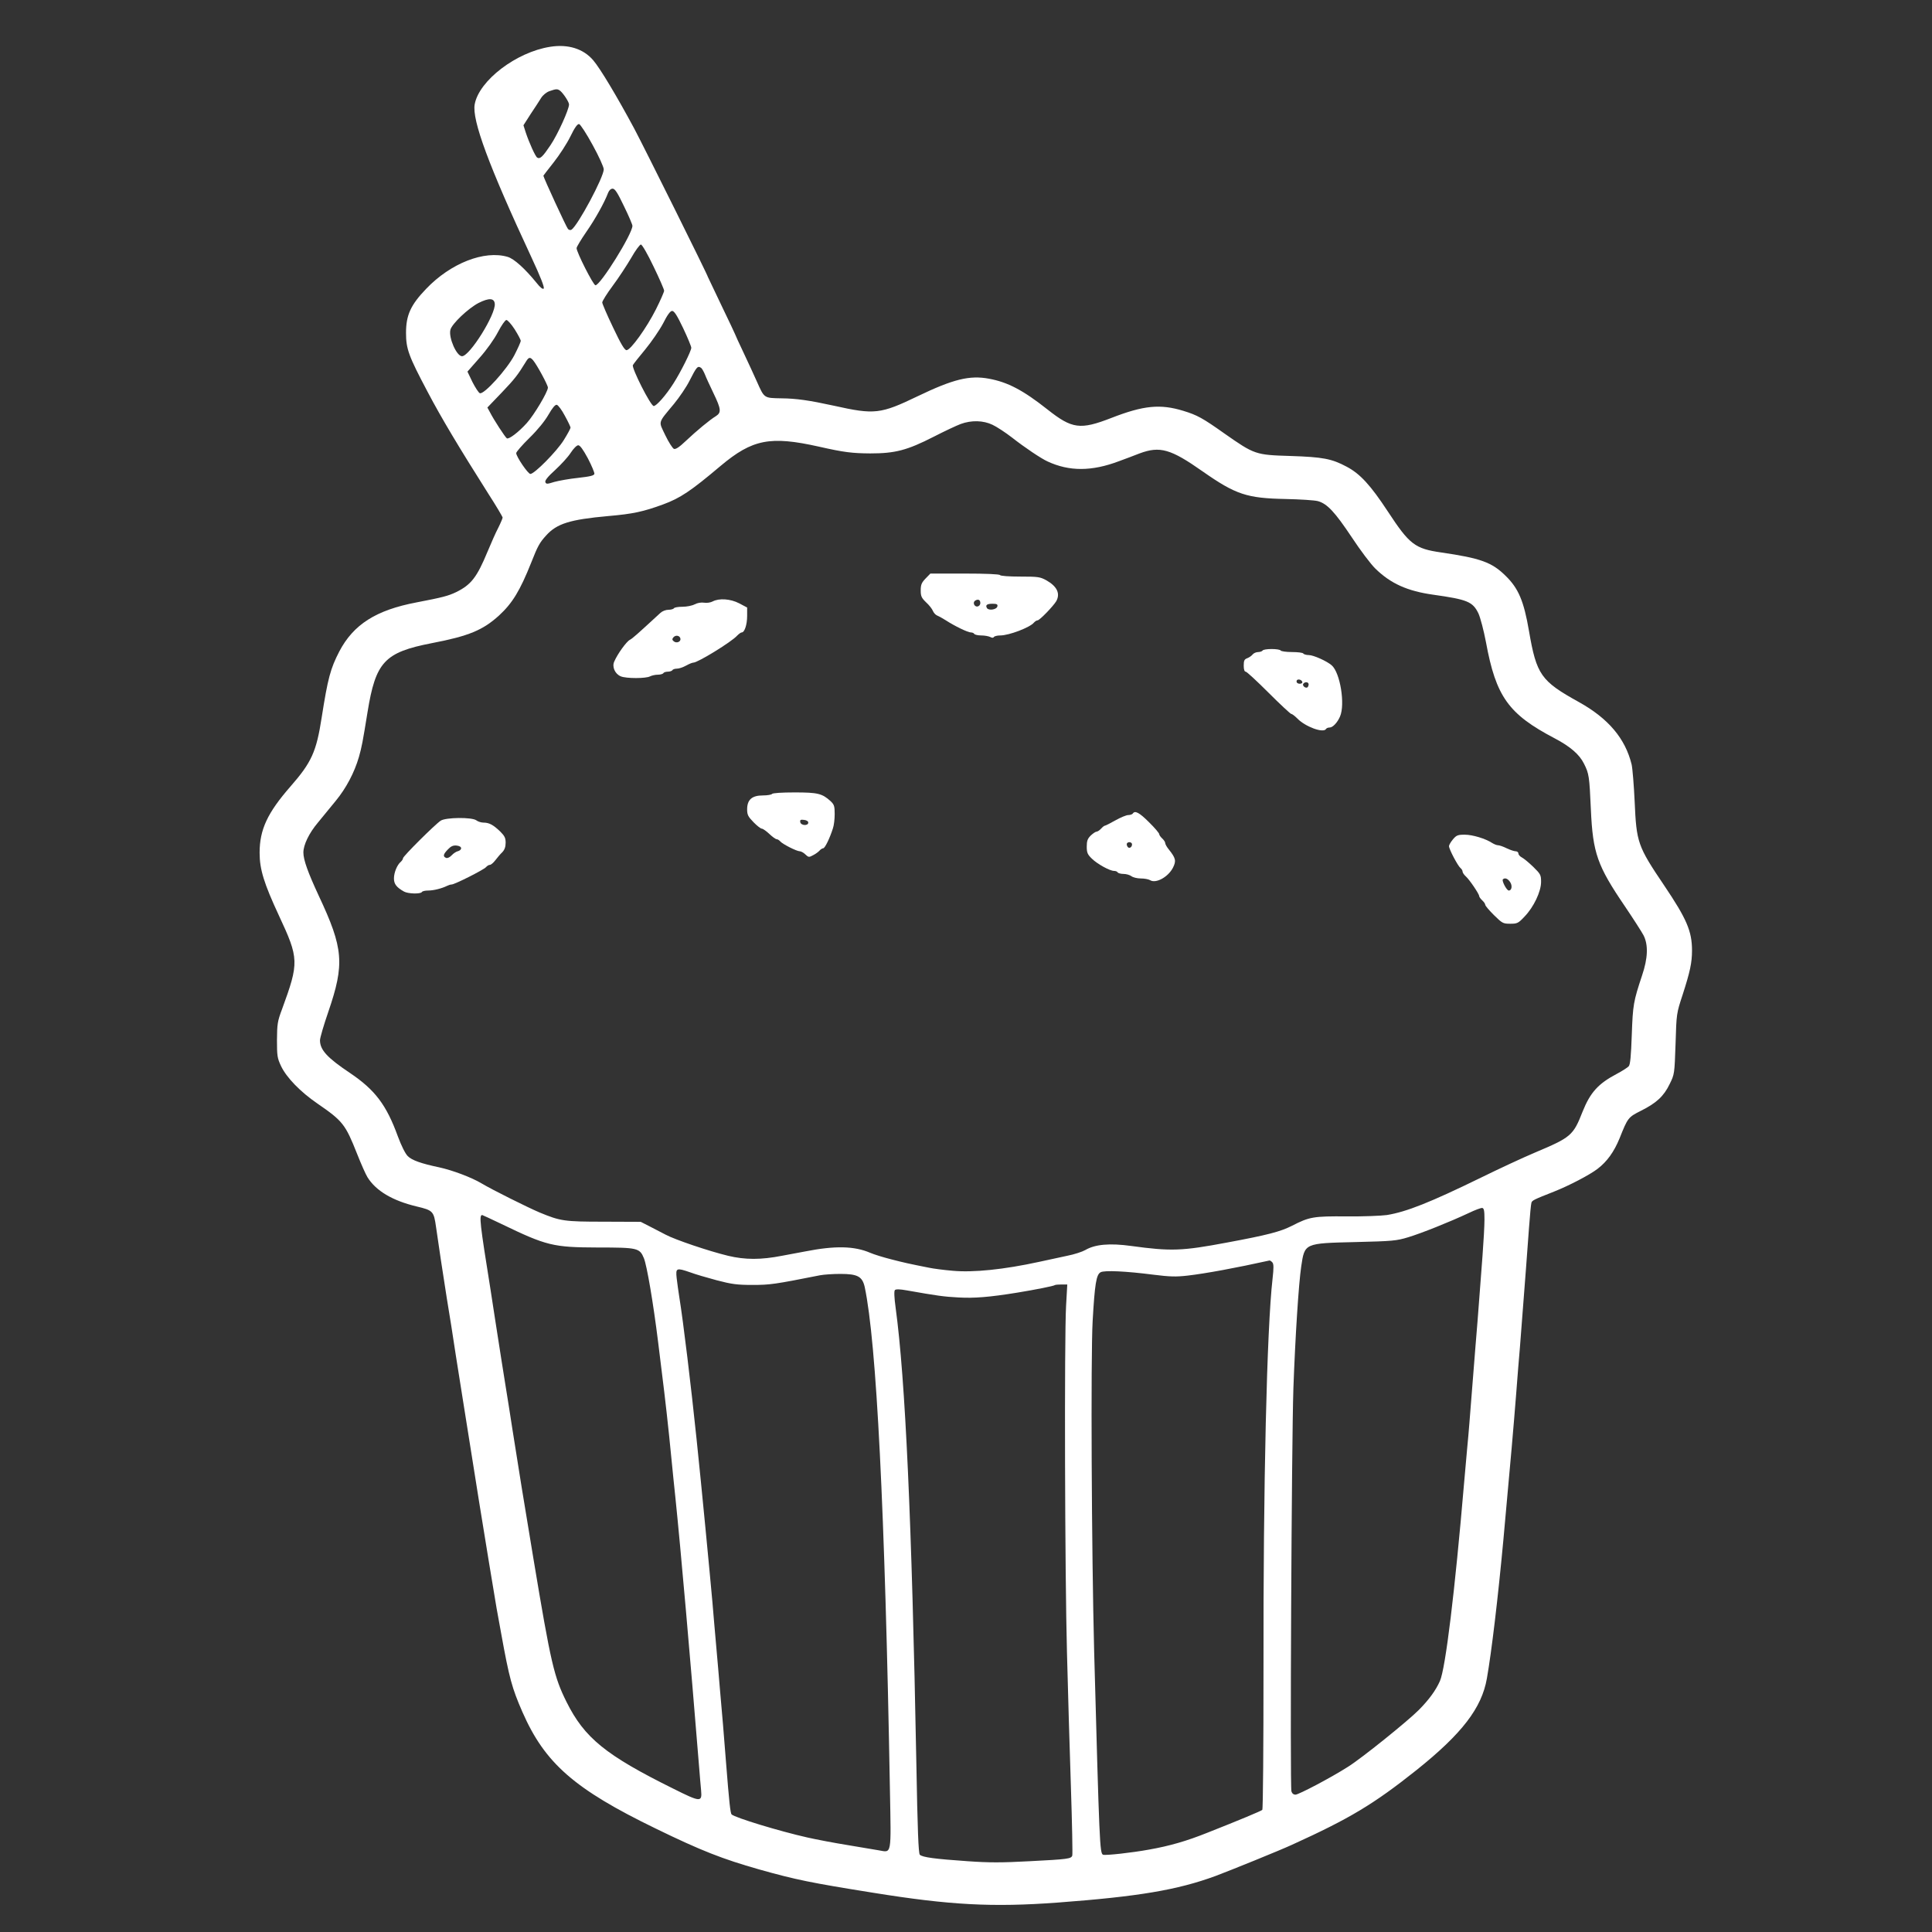 <?xml version="1.0" standalone="no"?>
<!DOCTYPE svg PUBLIC "-//W3C//DTD SVG 20010904//EN"
 "http://www.w3.org/TR/2001/REC-SVG-20010904/DTD/svg10.dtd">
<svg version="1.0" xmlns="http://www.w3.org/2000/svg"
 width="1280pt" height="1280pt" viewBox="0 0 1280 1280"
 preserveAspectRatio="xMidYMid meet">
<rect x="0" y="0" width="1280" height="1280" fill="#333333" stroke="none"/>
<g transform="translate(0,1280) scale(0.1,-0.1)"
fill="#ffffff" stroke="none">
<path d="M3645 12490 c-224 -35 -471 -223 -500 -381 -19 -104 93 -407 375
-1012 61 -131 89 -202 82 -209 -6 -6 -23 7 -48 39 -75 92 -147 158 -190 171
-155 46 -379 -42 -541 -212 -102 -106 -133 -174 -133 -291 0 -107 17 -153 143
-391 92 -175 208 -368 401 -673 53 -82 96 -155 96 -160 0 -5 -13 -36 -29 -68
-17 -32 -48 -103 -71 -158 -70 -169 -108 -219 -208 -268 -52 -25 -90 -35 -262
-68 -269 -51 -418 -146 -512 -325 -59 -114 -76 -178 -117 -439 -35 -226 -67
-296 -206 -455 -153 -175 -205 -286 -205 -440 0 -110 29 -203 128 -416 133
-285 134 -310 21 -619 -31 -82 -33 -100 -34 -205 0 -105 2 -120 27 -173 36
-76 128 -171 242 -249 167 -115 184 -136 262 -333 26 -66 57 -136 69 -155 56
-90 166 -155 325 -193 109 -26 114 -31 129 -137 15 -108 48 -325 71 -470 11
-69 25 -152 30 -185 5 -33 19 -121 30 -195 12 -74 32 -205 46 -290 43 -269 53
-332 74 -465 11 -71 27 -170 35 -220 29 -180 106 -651 115 -700 5 -27 19 -102
30 -165 54 -299 72 -364 141 -522 149 -340 344 -511 884 -773 302 -147 441
-201 683 -270 245 -69 344 -89 757 -155 509 -82 790 -97 1223 -65 535 40 791
83 1045 176 101 38 427 170 507 207 383 174 541 269 825 495 301 241 432 411
466 607 31 175 74 538 109 915 52 568 67 743 85 970 8 105 19 244 25 310 5 66
14 183 20 260 6 77 15 194 20 260 5 66 14 188 20 270 6 83 13 157 16 166 4 16
17 22 149 74 101 40 237 111 289 151 63 48 109 112 146 202 55 138 57 140 142
183 102 51 151 96 190 177 32 65 32 66 39 266 6 201 6 201 47 326 49 152 62
212 62 293 0 128 -36 210 -184 430 -177 262 -184 285 -196 557 -5 107 -14 218
-20 245 -42 172 -154 305 -350 414 -251 139 -280 180 -330 470 -34 199 -70
284 -156 367 -90 89 -166 116 -427 154 -173 25 -209 53 -352 271 -115 175
-184 250 -273 297 -99 53 -158 64 -372 71 -232 7 -238 9 -438 149 -144 102
-180 122 -272 150 -153 47 -264 36 -477 -47 -206 -80 -260 -73 -423 56 -162
128 -263 181 -388 204 -128 24 -237 -3 -472 -116 -247 -119 -286 -123 -555
-63 -165 36 -249 48 -349 49 -115 2 -112 0 -161 110 -18 41 -58 127 -89 193
-31 65 -56 120 -56 122 0 1 -40 87 -90 190 -49 102 -90 188 -90 189 0 10 -421
857 -489 985 -114 212 -224 396 -271 451 -65 76 -166 108 -285 89z m67 -292
c22 -19 58 -74 58 -90 0 -33 -75 -199 -123 -270 -51 -76 -69 -94 -88 -82 -12
7 -54 100 -76 167 l-15 47 48 75 c27 40 58 88 69 106 12 19 35 38 55 45 46 16
53 16 72 2z m214 -358 c41 -74 74 -147 74 -162 0 -52 -172 -373 -214 -400 -6
-4 -17 -2 -23 5 -10 10 -163 342 -163 353 0 1 31 41 68 88 38 48 88 125 111
172 29 60 47 84 58 82 8 -2 49 -64 89 -138z m208 -406 c31 -63 56 -122 56
-130 0 -54 -212 -394 -245 -394 -14 0 -125 219 -125 246 0 8 29 56 64 107 60
86 121 196 145 260 7 17 18 27 30 27 15 0 32 -26 75 -116z m196 -400 c39 -80
70 -152 70 -160 0 -8 -24 -63 -54 -123 -62 -123 -168 -271 -195 -271 -13 0
-37 40 -89 150 -40 83 -72 158 -72 166 0 9 31 59 69 110 39 52 93 135 122 184
28 50 58 90 65 90 8 0 44 -62 84 -146z m-1052 -246 c8 -69 -166 -348 -217
-348 -36 0 -90 123 -77 175 10 40 118 142 187 178 68 34 103 33 107 -5z m1248
-162 c30 -63 54 -122 54 -130 0 -21 -71 -163 -118 -236 -50 -79 -113 -150
-131 -150 -20 0 -147 251 -138 271 4 8 41 55 82 104 41 50 94 127 118 172 29
58 48 83 60 83 14 0 33 -30 73 -114z m-1116 -8 c22 -35 40 -69 40 -76 0 -8
-19 -50 -42 -95 -50 -95 -202 -263 -229 -252 -8 3 -30 37 -49 74 l-33 69 80
91 c48 54 97 123 122 171 23 44 48 80 56 80 8 0 33 -28 55 -62z m122 -205 c26
-31 98 -164 98 -181 0 -28 -92 -182 -140 -235 -53 -59 -118 -109 -132 -101
-11 7 -88 125 -112 173 l-17 31 95 99 c86 90 106 116 160 204 19 32 28 33 48
10z m1114 -51 c5 -4 16 -23 24 -42 7 -19 33 -75 57 -125 51 -106 53 -128 16
-152 -40 -24 -128 -97 -200 -165 -42 -40 -66 -56 -78 -52 -9 4 -35 44 -57 90
-46 97 -52 76 58 209 36 44 82 112 101 150 49 96 55 104 79 87z m-904 -316
c21 -38 38 -74 38 -79 0 -6 -20 -43 -45 -83 -46 -74 -194 -224 -221 -224 -16
0 -94 115 -94 138 0 8 40 54 88 101 55 54 102 112 126 154 26 45 44 67 55 65
9 -2 33 -34 53 -72z m2833 -60 c28 -13 86 -51 130 -85 84 -66 193 -139 235
-158 144 -67 293 -67 475 2 39 14 99 37 135 51 135 50 206 30 419 -120 219
-153 292 -177 549 -182 94 -2 190 -8 213 -14 62 -17 113 -72 225 -240 56 -85
126 -178 156 -207 101 -99 212 -149 383 -173 227 -32 262 -46 300 -124 13 -29
35 -112 50 -191 66 -360 149 -476 454 -636 103 -54 165 -107 195 -168 34 -67
36 -84 46 -305 13 -288 42 -371 225 -640 56 -83 112 -170 124 -193 32 -63 29
-151 -10 -266 -57 -172 -61 -194 -68 -393 -5 -140 -10 -196 -20 -208 -8 -9
-44 -32 -80 -51 -123 -65 -175 -123 -226 -250 -62 -158 -76 -170 -313 -270
-81 -34 -244 -110 -362 -168 -334 -163 -492 -226 -622 -247 -37 -5 -156 -10
-265 -9 -222 2 -248 -3 -363 -62 -77 -39 -160 -61 -435 -112 -293 -55 -366
-58 -629 -22 -145 20 -241 11 -306 -27 -19 -11 -73 -29 -120 -38 -47 -10 -130
-28 -185 -40 -234 -51 -438 -72 -575 -59 -58 5 -127 14 -155 20 -136 27 -167
34 -252 56 -51 13 -113 32 -138 43 -105 45 -232 48 -430 9 -27 -5 -97 -18
-155 -29 -138 -27 -243 -27 -356 0 -128 31 -350 106 -414 140 -30 16 -80 42
-110 57 l-55 28 -245 1 c-263 0 -287 4 -425 61 -78 33 -315 151 -385 193 -67
40 -193 87 -280 106 -119 25 -182 47 -209 75 -16 16 -42 68 -65 130 -76 209
-151 308 -317 420 -151 101 -199 153 -199 217 0 16 25 101 55 188 109 318 101
420 -63 769 -72 155 -102 238 -102 287 0 50 37 128 97 199 32 39 85 104 118
144 69 84 123 187 153 290 19 68 24 93 57 297 54 333 112 396 426 457 245 47
338 86 445 183 89 82 139 164 214 352 42 107 55 131 98 178 71 79 157 106 412
129 163 14 232 29 363 77 114 42 183 88 382 256 210 176 328 199 650 127 168
-38 220 -44 340 -45 165 0 244 20 422 111 70 36 151 74 178 84 71 26 149 24
210 -5z m-2680 -223 c25 -48 44 -94 43 -102 -2 -12 -28 -18 -108 -27 -58 -6
-129 -19 -158 -27 -47 -15 -54 -15 -59 -1 -4 10 17 37 65 80 39 36 86 87 103
114 19 29 40 50 50 50 12 0 32 -28 64 -87z m5940 -5043 c0 -41 -6 -149 -13
-240 -7 -91 -17 -221 -22 -290 -5 -69 -16 -210 -25 -315 -16 -198 -30 -377
-40 -505 -3 -41 -10 -118 -15 -170 -5 -52 -14 -153 -20 -225 -61 -718 -123
-1228 -160 -1312 -27 -61 -71 -122 -139 -191 -73 -74 -381 -322 -471 -378
-113 -72 -326 -184 -347 -184 -13 0 -23 8 -27 22 -10 37 1 2315 13 2668 12
337 35 697 52 810 23 154 20 153 359 161 245 6 271 8 350 32 89 27 274 101
400 160 41 20 82 35 90 34 12 -2 15 -18 15 -77z m-6513 -29 c300 -145 343
-155 638 -156 264 0 278 -3 306 -71 20 -49 62 -296 94 -554 5 -41 16 -129 24
-195 22 -174 44 -367 66 -595 5 -52 16 -162 25 -245 36 -350 98 -1056 155
-1760 6 -71 12 -151 15 -177 7 -79 -3 -79 -185 12 -448 222 -588 336 -707 575
-82 165 -103 252 -218 943 -74 444 -90 546 -140 862 -14 91 -34 219 -45 285
-19 120 -31 192 -70 445 -11 74 -25 162 -30 195 -71 443 -77 495 -55 495 2 0
60 -27 127 -59z m5108 -255 c9 -11 9 -37 1 -108 -38 -333 -62 -1364 -60 -2582
0 -511 -3 -932 -8 -937 -7 -7 -150 -67 -363 -151 -137 -55 -251 -88 -387 -112
-115 -21 -288 -40 -305 -34 -22 9 -24 71 -59 1348 -17 656 -23 1953 -10 2187
14 246 24 309 53 324 25 14 169 7 348 -16 112 -14 151 -15 230 -6 119 14 315
50 541 100 4 0 12 -5 19 -13z m-3856 -66 c32 -12 110 -35 174 -52 99 -26 135
-31 237 -31 116 0 145 4 448 64 26 5 87 9 135 9 114 0 145 -17 161 -87 78
-368 134 -1472 167 -3332 8 -438 13 -415 -73 -400 -27 5 -120 20 -208 35 -88
14 -207 37 -265 50 -187 42 -482 132 -503 153 -8 8 -16 79 -37 346 -6 77 -15
190 -20 250 -5 61 -14 164 -20 230 -5 66 -17 197 -25 290 -8 94 -20 224 -25
290 -18 202 -74 785 -105 1080 -37 356 -88 779 -115 945 -6 36 -13 91 -17 123
-7 67 -2 69 91 37z m2489 -222 c-12 -213 -8 -1787 6 -2298 6 -245 18 -644 26
-888 8 -243 12 -449 9 -456 -8 -21 -28 -24 -282 -37 -184 -10 -271 -10 -411 0
-218 15 -300 26 -317 43 -9 10 -15 161 -23 608 -30 1608 -73 2543 -137 3014
-10 72 -11 113 -5 119 7 7 33 6 78 -2 204 -36 247 -42 343 -47 104 -6 205 2
390 32 122 20 243 44 249 50 2 2 22 4 43 4 l39 0 -8 -142z"/>
<path d="M6132 8967 c-26 -27 -32 -41 -32 -78 0 -39 5 -50 36 -80 20 -18 40
-44 45 -57 5 -12 17 -25 26 -29 10 -4 36 -18 58 -32 60 -39 147 -81 167 -81 9
0 20 -4 23 -10 3 -5 24 -10 46 -10 22 0 49 -5 59 -10 13 -7 21 -7 25 0 3 5 22
10 42 10 58 0 197 53 223 85 7 8 18 15 24 15 14 0 105 95 124 127 28 51 5 98
-65 138 -42 23 -55 25 -174 25 -74 0 -130 4 -134 10 -4 6 -93 10 -234 10
l-227 0 -32 -33z m363 -163 c0 -10 -8 -20 -18 -22 -22 -4 -35 27 -16 39 20 12
34 5 34 -17z m113 -21 c-4 -22 -57 -30 -69 -12 -12 20 -1 29 37 29 28 0 35 -4
32 -17z"/>
<path d="M4721 8815 c-13 -7 -38 -11 -56 -8 -19 3 -44 -1 -63 -11 -17 -9 -53
-16 -81 -16 -27 0 -53 -4 -56 -10 -3 -5 -20 -10 -37 -10 -17 0 -40 -9 -52 -20
-151 -139 -184 -169 -203 -179 -22 -11 -81 -92 -103 -143 -17 -35 4 -83 43
-99 36 -15 166 -15 194 0 12 6 35 11 52 11 16 0 33 5 36 10 3 6 17 10 30 10
13 0 27 5 30 10 3 6 17 10 30 10 14 0 40 9 60 20 20 11 41 20 49 20 29 0 254
138 290 179 11 11 24 21 30 21 19 0 36 52 36 109 l0 56 -53 28 c-58 30 -133
35 -176 12z m-213 -246 c4 -21 -26 -33 -44 -18 -11 9 -12 15 -3 26 15 18 43
13 47 -8z"/>
<path d="M8365 8490 c-3 -5 -17 -10 -29 -10 -13 0 -30 -7 -37 -16 -7 -9 -23
-20 -36 -25 -19 -7 -23 -16 -23 -49 0 -26 5 -40 13 -40 7 0 75 -63 152 -140
77 -77 145 -140 150 -140 6 0 24 -14 41 -31 51 -53 171 -98 189 -69 3 6 14 10
24 10 21 0 52 33 69 73 35 81 1 290 -55 339 -32 28 -121 68 -152 68 -16 0 -33
5 -36 10 -3 6 -37 10 -75 10 -38 0 -72 5 -75 10 -3 6 -30 10 -60 10 -30 0 -57
-4 -60 -10z m263 -207 c2 -8 -5 -13 -17 -13 -12 0 -21 6 -21 16 0 18 31 15 38
-3z m42 -17 c0 -8 -4 -17 -8 -20 -13 -8 -35 11 -28 23 10 16 36 14 36 -3z"/>
<path d="M5115 7540 c-3 -5 -31 -10 -61 -10 -72 0 -104 -28 -104 -92 0 -36 6
-48 42 -85 23 -24 48 -43 55 -43 7 0 30 -16 50 -35 20 -19 42 -35 49 -35 6 0
17 -7 24 -15 14 -17 108 -65 129 -65 8 0 25 -9 37 -21 20 -19 24 -20 51 -5 16
8 35 22 42 30 8 9 19 16 25 16 11 0 43 65 64 131 7 19 12 62 12 95 0 53 -3 63
-27 86 -56 51 -85 58 -239 58 -84 0 -145 -4 -149 -10z m240 -190 c0 -23 -49
-20 -53 3 -3 15 2 18 25 15 17 -2 28 -9 28 -18z"/>
<path d="M7505 7410 c-3 -5 -17 -10 -30 -10 -13 0 -51 -16 -85 -35 -34 -19
-65 -35 -69 -35 -5 0 -16 -9 -26 -20 -10 -11 -24 -20 -30 -20 -7 0 -24 -12
-39 -26 -21 -21 -26 -36 -26 -73 0 -40 5 -52 34 -80 37 -36 119 -81 147 -81
10 0 21 -4 24 -10 3 -5 21 -10 39 -10 18 0 41 -7 52 -15 10 -8 38 -15 62 -15
23 0 51 -5 61 -11 38 -25 120 20 152 82 23 46 19 63 -28 122 -13 16 -23 34
-23 41 0 7 -9 21 -20 31 -11 10 -20 23 -20 29 0 6 -30 42 -68 79 -64 64 -93
79 -107 57z m-5 -204 c0 -21 -21 -31 -30 -15 -5 7 -6 17 -4 21 9 14 34 9 34
-6z"/>
<path d="M2920 7363 c-38 -25 -250 -236 -250 -249 0 -6 -7 -17 -15 -24 -24
-20 -45 -71 -45 -110 0 -37 17 -59 67 -87 27 -15 109 -17 118 -3 3 6 22 10 42
10 36 0 91 14 125 31 10 5 23 9 30 9 20 0 214 98 228 115 7 8 18 15 25 15 8 0
24 14 37 31 13 17 33 41 46 53 15 16 22 35 22 63 0 32 -7 45 -37 75 -46 44
-73 58 -110 58 -15 0 -37 7 -47 15 -29 22 -202 20 -236 -2z m135 -183 c0 -8
-9 -16 -20 -19 -11 -2 -30 -14 -42 -27 -13 -14 -28 -21 -37 -18 -23 9 -20 24
11 56 21 22 35 28 58 26 19 -2 30 -9 30 -18z"/>
<path d="M9626 7239 c-14 -17 -26 -37 -26 -45 0 -20 58 -130 76 -145 8 -6 14
-17 14 -24 0 -6 9 -20 21 -31 25 -22 89 -117 89 -131 0 -5 9 -18 20 -28 11
-10 20 -23 20 -29 0 -7 26 -37 58 -69 55 -54 60 -57 108 -57 46 0 53 3 95 48
60 62 109 165 109 229 0 46 -3 52 -52 100 -29 28 -63 56 -75 62 -13 7 -23 18
-23 26 0 8 -8 15 -18 15 -10 0 -37 9 -60 20 -22 11 -48 20 -57 20 -9 0 -26 7
-39 15 -44 29 -130 55 -182 55 -46 0 -55 -4 -78 -31z m379 -283 c16 -24 11
-56 -9 -56 -14 0 -48 65 -39 74 13 13 33 5 48 -18z"/>
</g>
</svg>
